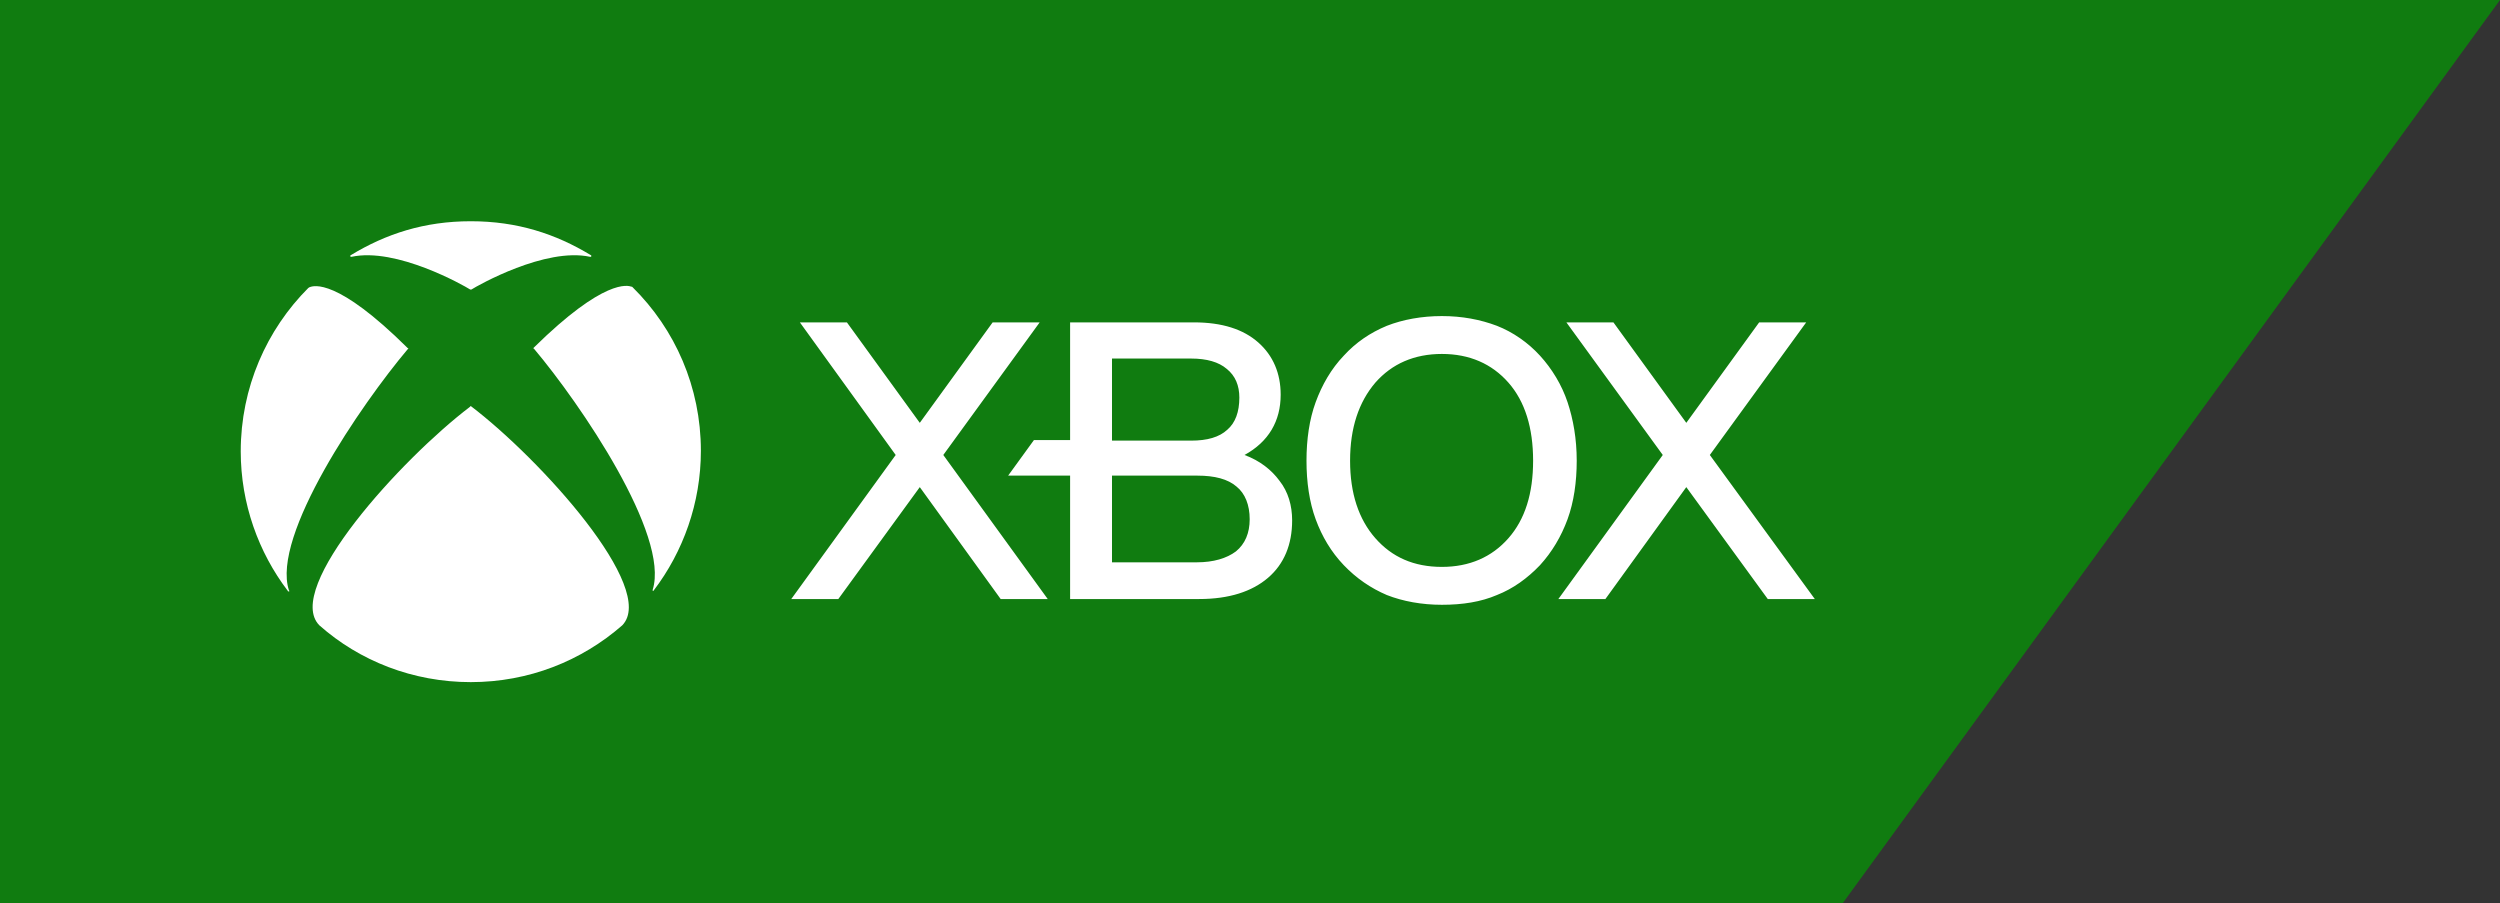 <svg width="119" height="43" viewBox="0 0 119 43" fill="none" xmlns="http://www.w3.org/2000/svg">
<rect x="0" y="0" width="119" height="43" fill="#333333" stroke="none"/>
<path d="M119 0H0V43H87.707L119 0Z" fill="#107C10"/>
<path d="M49.872 28.514H47.632L43.782 23.187L39.904 28.514H37.664L42.635 21.657L38.074 15.345H40.313L43.782 20.127L47.25 15.345H49.489L44.901 21.657L49.872 28.514ZM61.506 24.771C61.506 25.919 61.123 26.848 60.359 27.503C59.594 28.159 58.502 28.514 57.082 28.514H50.937V22.64H47.987L49.216 20.946H50.937V15.345H56.836C58.174 15.345 59.184 15.673 59.895 16.302C60.605 16.93 60.96 17.777 60.96 18.788C60.96 20.045 60.386 21.028 59.239 21.657C59.977 21.93 60.523 22.367 60.905 22.886C61.315 23.405 61.506 24.061 61.506 24.771ZM52.931 20.974H56.699C57.464 20.974 58.038 20.81 58.42 20.455C58.802 20.127 58.993 19.608 58.993 18.925C58.993 18.351 58.802 17.886 58.392 17.558C58.01 17.231 57.437 17.067 56.699 17.067H52.931V20.974ZM59.485 24.717C59.485 24.034 59.266 23.487 58.857 23.159C58.447 22.804 57.819 22.64 57 22.64H52.931V26.766H56.972C57.764 26.766 58.392 26.575 58.83 26.247C59.266 25.891 59.485 25.372 59.485 24.717ZM75.052 21.93C75.052 22.941 74.915 23.897 74.615 24.717C74.314 25.536 73.877 26.274 73.304 26.902C72.703 27.531 72.02 28.023 71.255 28.323C70.491 28.651 69.617 28.788 68.634 28.788C67.678 28.788 66.777 28.624 66.012 28.323C65.247 27.995 64.565 27.531 63.964 26.902C63.363 26.274 62.926 25.536 62.626 24.717C62.325 23.897 62.189 22.941 62.189 21.93C62.189 20.919 62.325 19.963 62.626 19.143C62.926 18.323 63.363 17.558 63.964 16.93C64.537 16.302 65.22 15.837 66.012 15.509C66.777 15.209 67.678 15.045 68.634 15.045C69.59 15.045 70.463 15.209 71.255 15.509C72.02 15.81 72.73 16.302 73.304 16.93C73.877 17.558 74.341 18.323 74.615 19.143C74.888 19.963 75.052 20.892 75.052 21.93ZM64.264 21.93C64.264 23.487 64.674 24.717 65.466 25.618C66.258 26.52 67.296 26.984 68.634 26.984C69.945 26.984 71.01 26.52 71.802 25.618C72.594 24.717 72.976 23.487 72.976 21.93C72.976 20.373 72.594 19.116 71.802 18.214C71.01 17.313 69.945 16.848 68.634 16.848C67.323 16.848 66.258 17.313 65.466 18.214C64.674 19.143 64.264 20.373 64.264 21.93ZM81.388 21.657L85.975 15.345H83.736L80.268 20.127L76.799 15.345H74.56L79.148 21.657L74.178 28.514H76.417L80.268 23.187L84.146 28.514H86.385L81.388 21.657ZM22.41 19.328C25.715 21.841 31.314 28.016 29.62 29.765C27.681 31.459 25.169 32.469 22.41 32.469C19.652 32.469 17.112 31.459 15.201 29.765C13.48 28.016 19.106 21.841 22.383 19.355C22.383 19.328 22.41 19.328 22.41 19.328ZM28.118 12.143C26.452 11.132 24.623 10.531 22.41 10.531C20.198 10.531 18.369 11.132 16.703 12.143C16.675 12.143 16.675 12.17 16.675 12.197C16.675 12.225 16.703 12.225 16.73 12.225C18.86 11.76 22.083 13.591 22.383 13.782H22.438C22.738 13.591 25.961 11.76 28.091 12.225C28.118 12.225 28.146 12.225 28.146 12.197C28.146 12.17 28.146 12.143 28.118 12.143ZM14.736 13.672C14.709 13.672 14.709 13.7 14.682 13.7C12.688 15.694 11.459 18.454 11.459 21.486C11.459 23.973 12.306 26.295 13.699 28.125C13.699 28.153 13.726 28.153 13.753 28.153C13.781 28.153 13.781 28.125 13.753 28.098C12.907 25.503 17.194 19.246 19.406 16.623L19.434 16.596C19.434 16.569 19.434 16.569 19.406 16.569C16.047 13.235 14.928 13.591 14.736 13.672ZM25.415 16.541L25.387 16.569C25.387 16.569 25.387 16.596 25.415 16.596C27.627 19.219 31.887 25.475 31.068 28.071V28.125C31.095 28.125 31.122 28.125 31.122 28.098C32.515 26.267 33.362 23.945 33.362 21.459C33.362 18.426 32.133 15.667 30.112 13.672C30.085 13.645 30.085 13.645 30.057 13.645C29.893 13.591 28.774 13.235 25.415 16.541Z" fill="white"/>
</svg>
